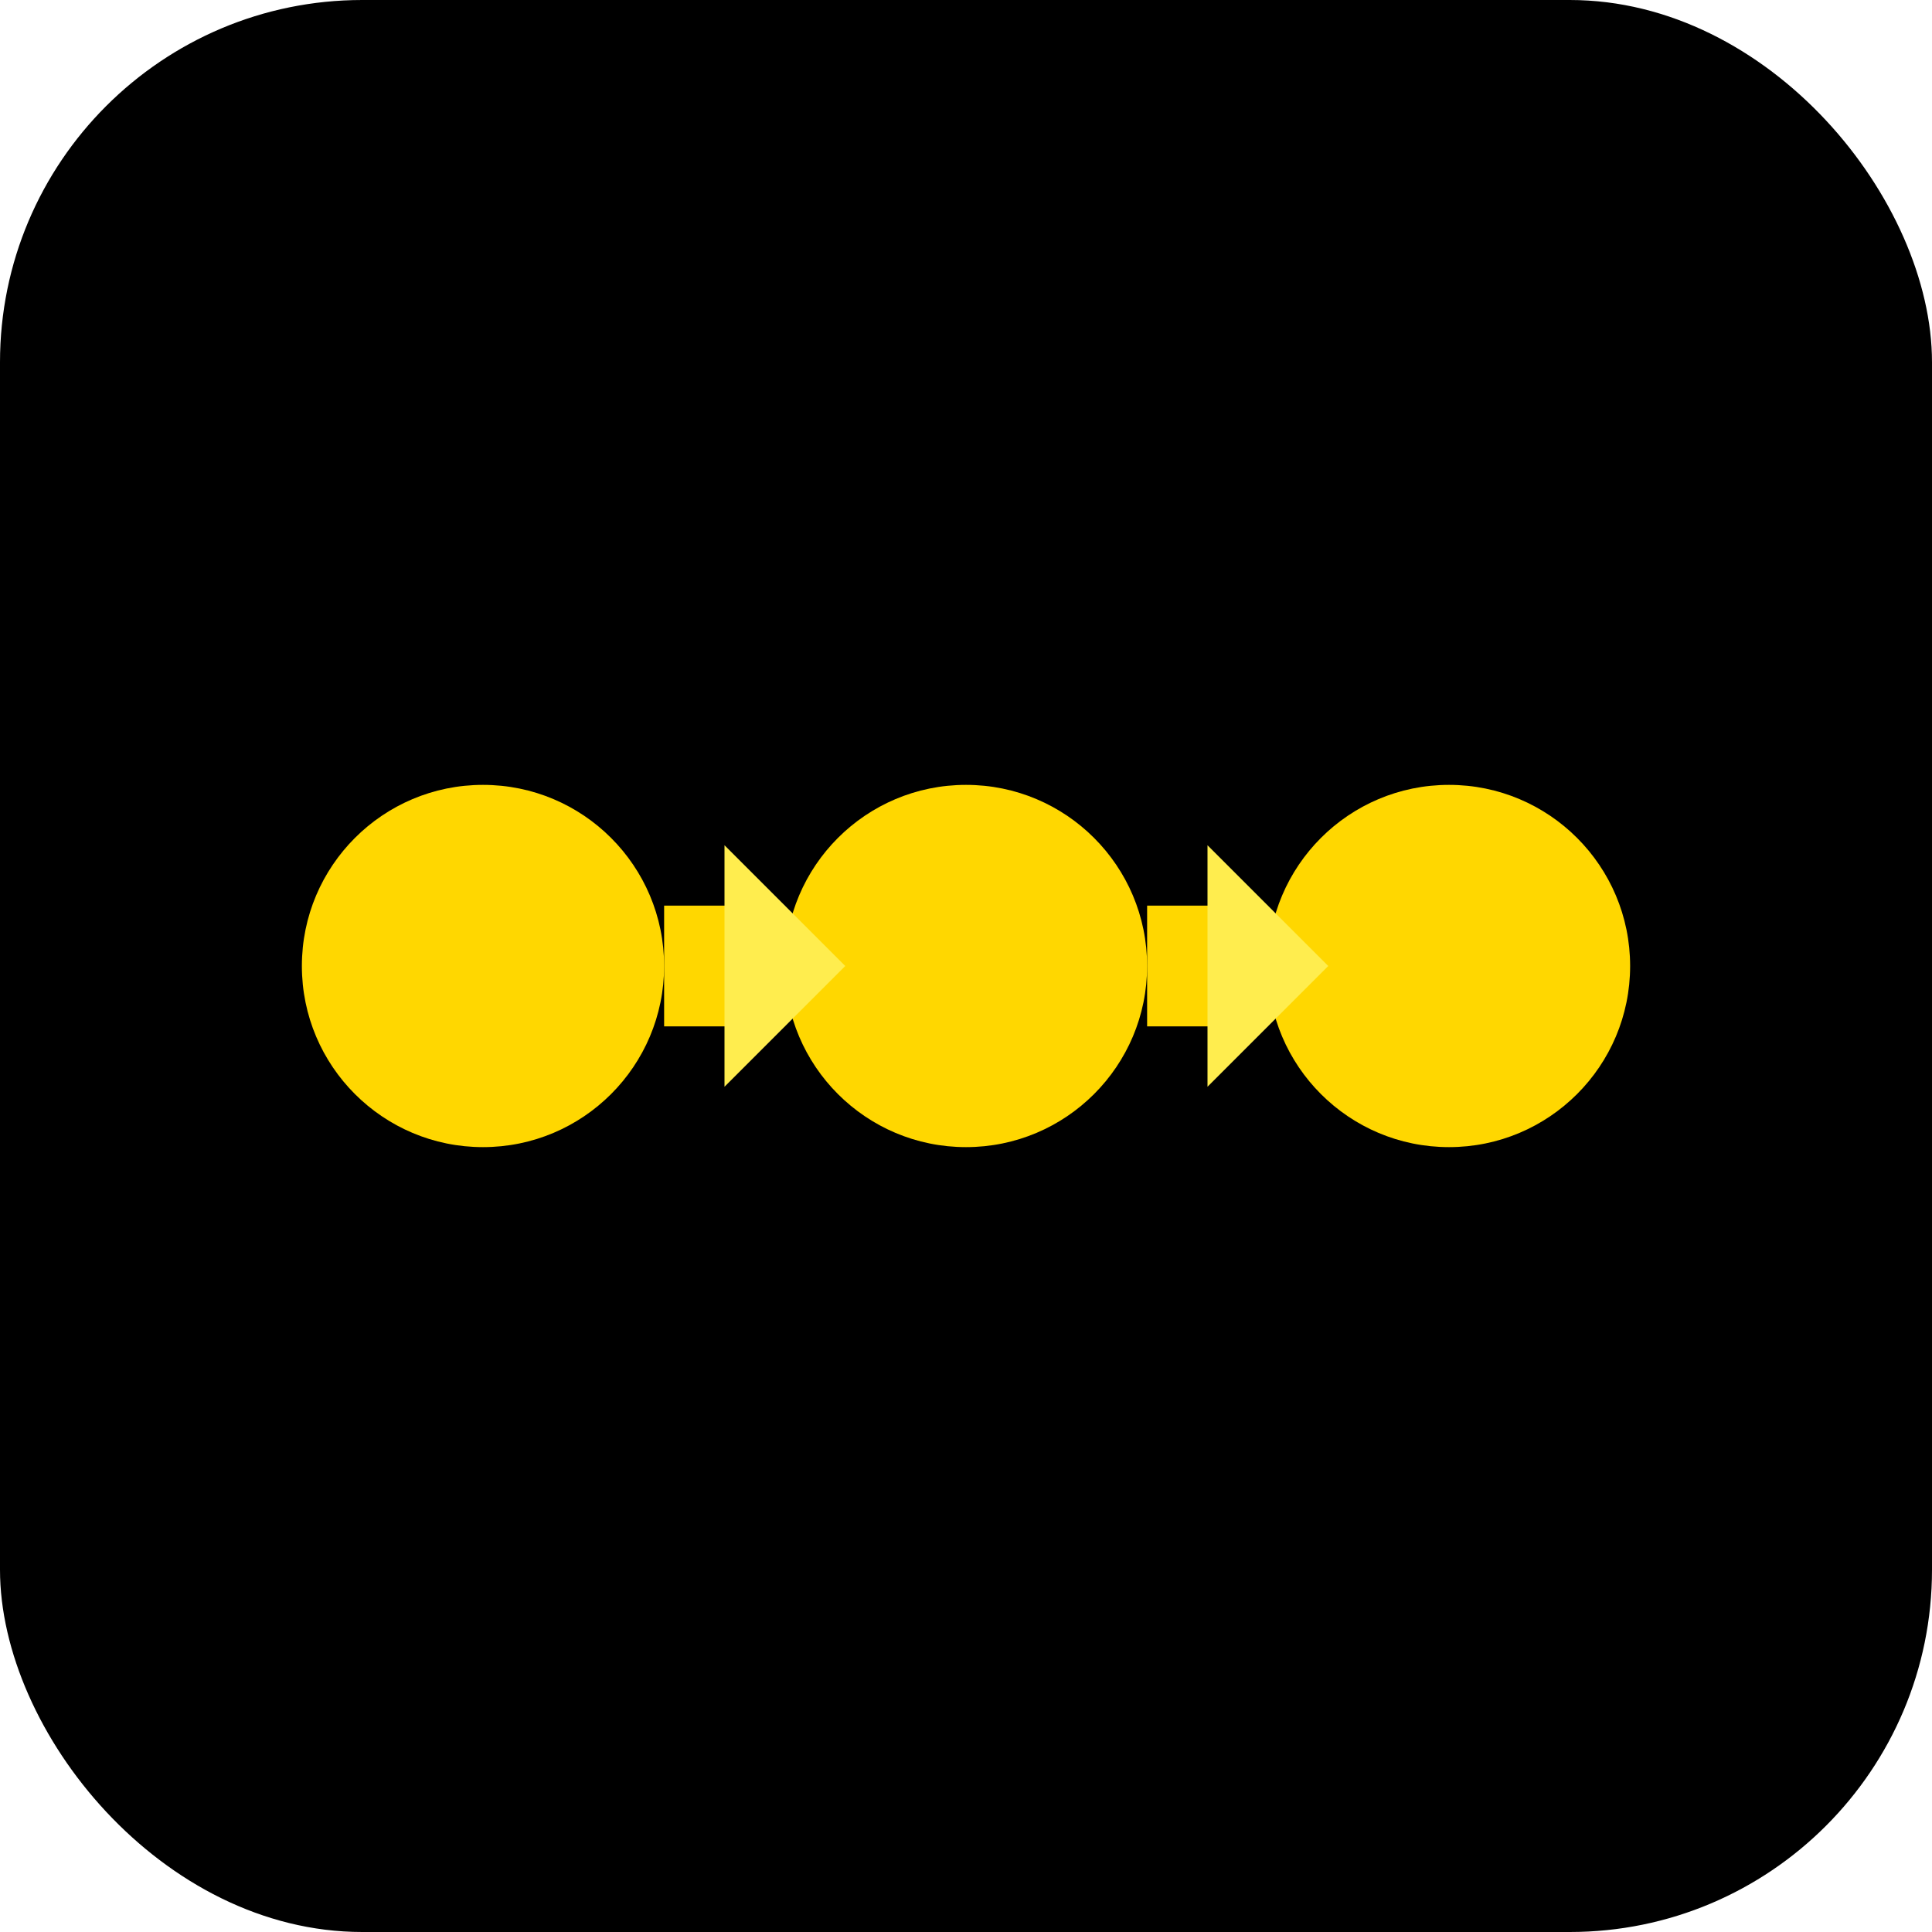 <svg width="32" height="32" viewBox="0 0 32 32" xmlns="http://www.w3.org/2000/svg">
  <rect width="32" height="32" rx="6" fill="#000000"/>
  <g fill="#ffd700">
    <!-- Pipeline nodes -->
    <circle cx="8" cy="16" r="3"/>
    <circle cx="16" cy="16" r="3"/>
    <circle cx="24" cy="16" r="3"/>
    <!-- Pipeline connections -->
    <rect x="11" y="15" width="2" height="2"/>
    <rect x="19" y="15" width="2" height="2"/>
    <!-- Data flow indicators -->
    <polygon points="12,14 14,16 12,18" fill="#ffed4e"/>
    <polygon points="20,14 22,16 20,18" fill="#ffed4e"/>
  </g>
</svg>